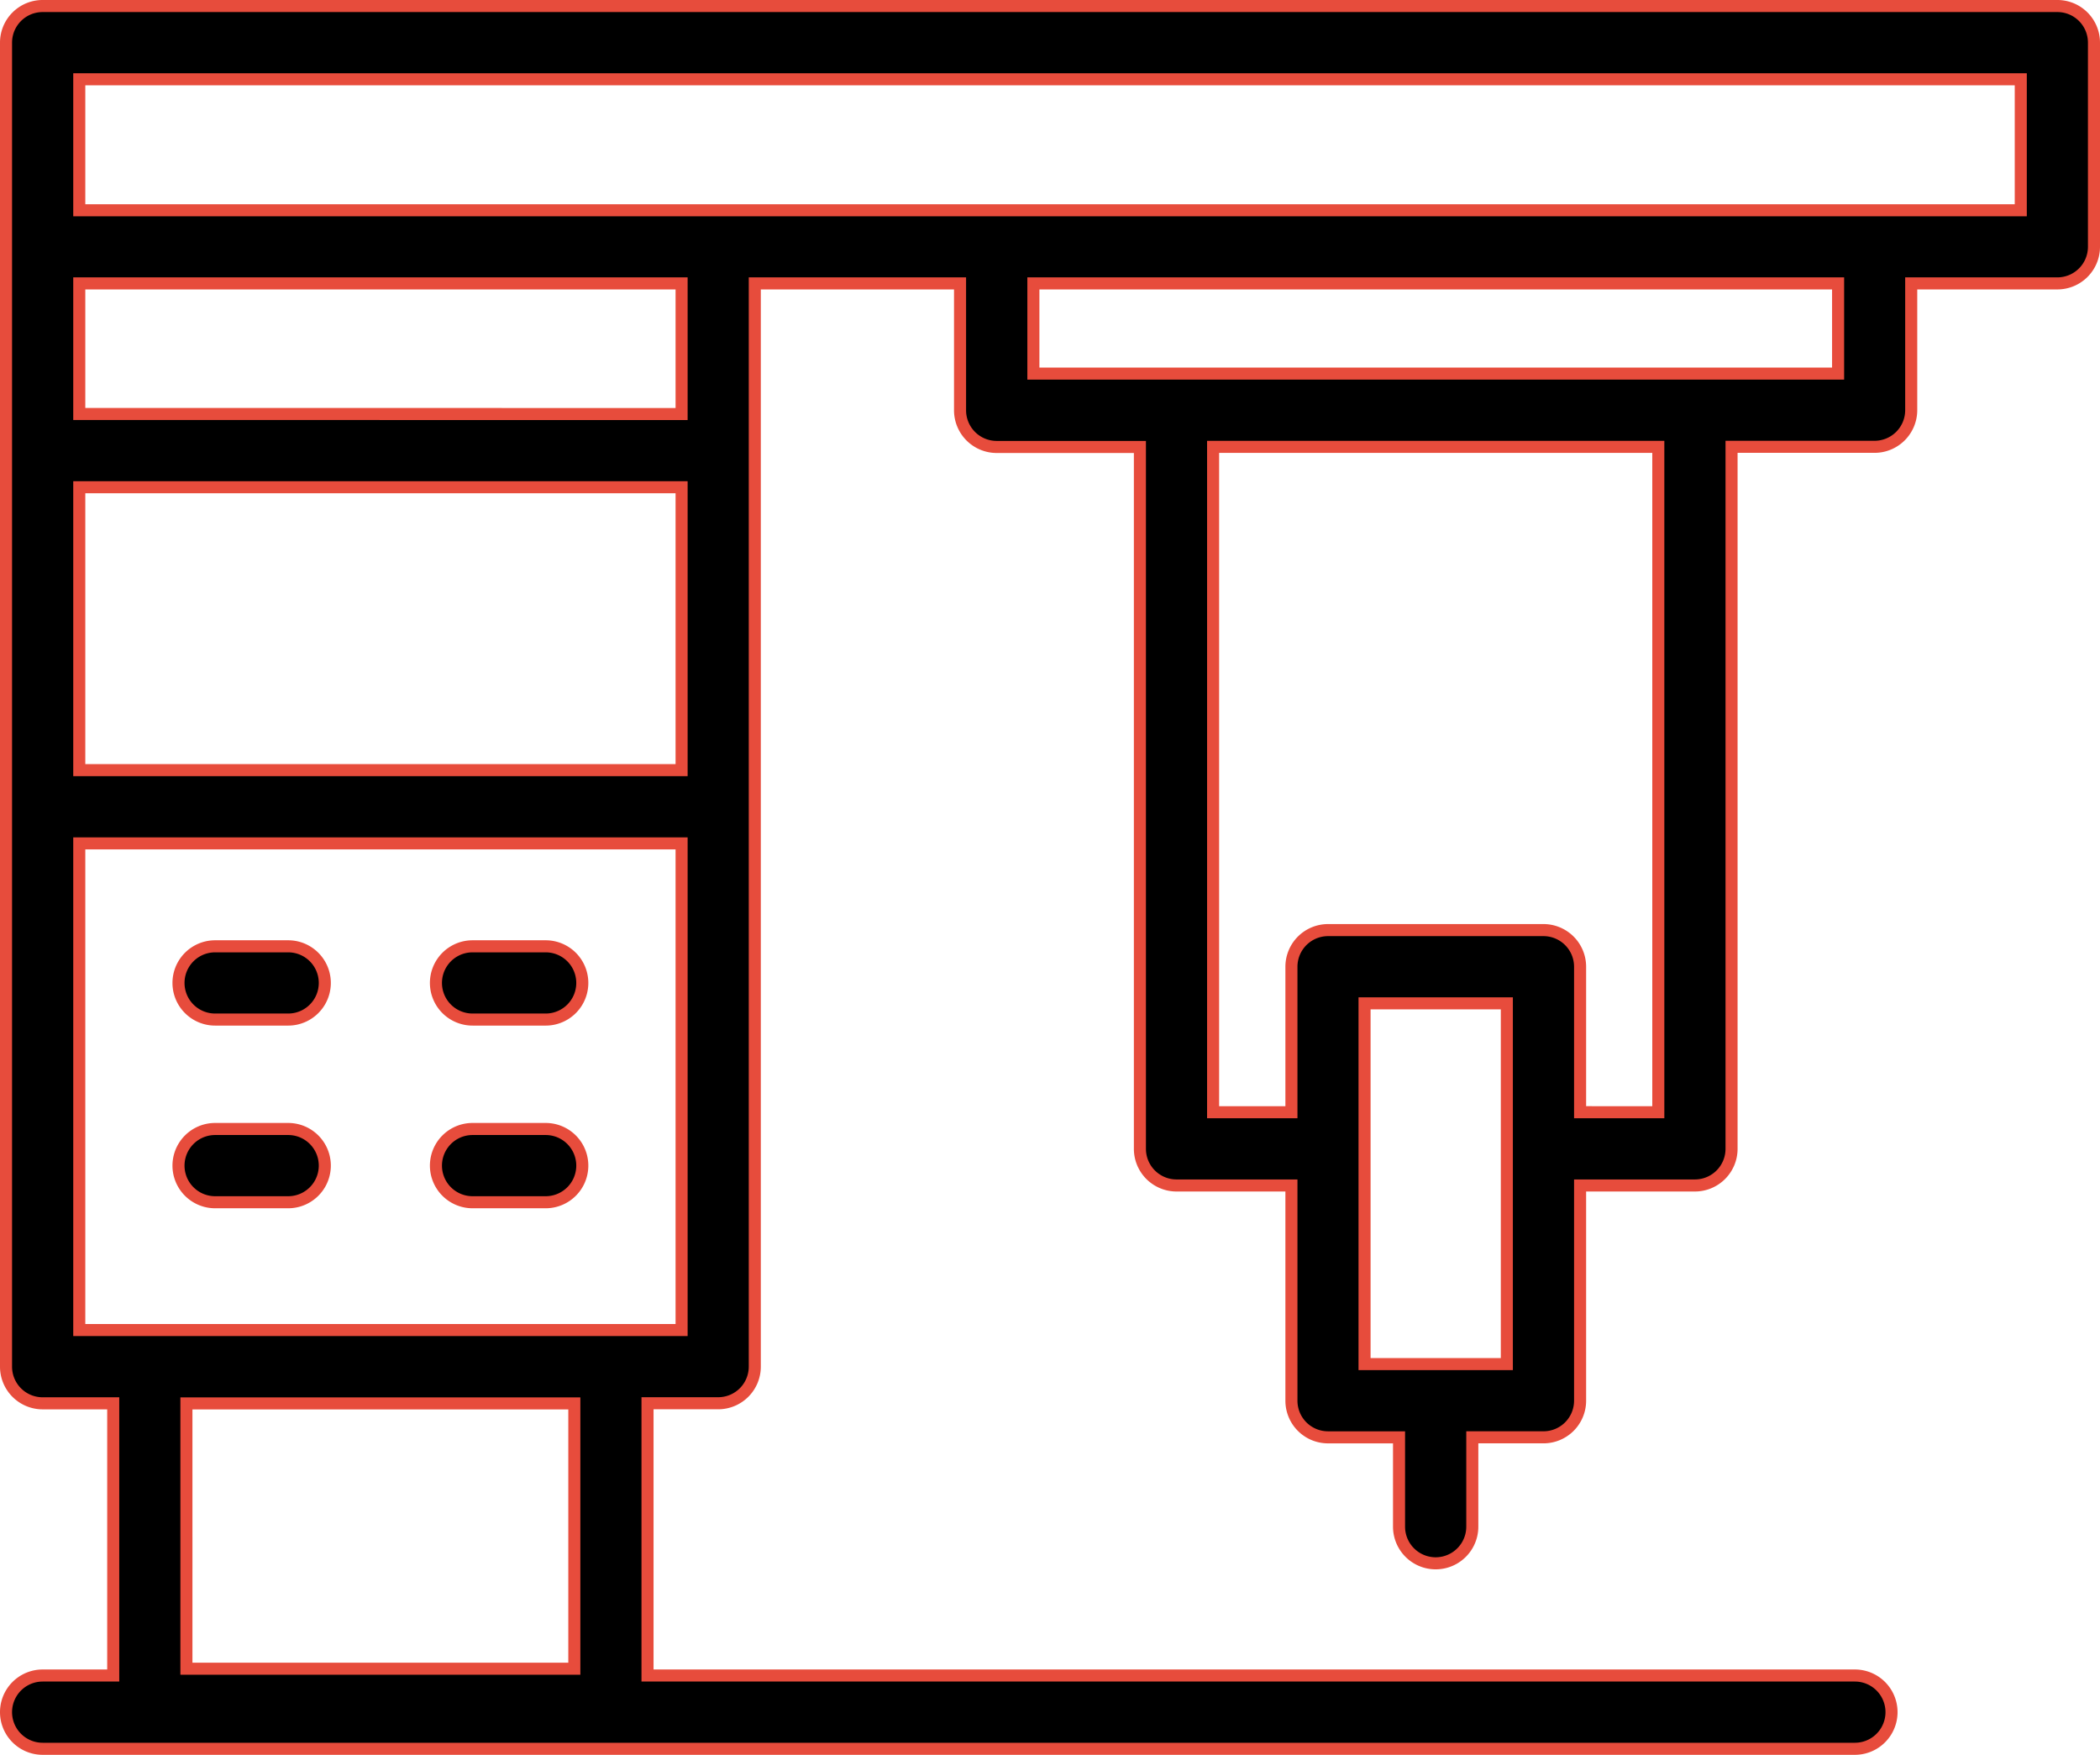 <?xml version="1.0" encoding="UTF-8"?>
<svg xmlns="http://www.w3.org/2000/svg" width="87.078" height="72.755" viewBox="0 0 87.078 72.755">
  <path d="M1.519,72.255a1.519,1.519,0,1,1,0-3.038H4.445V57.932H1.519A1.519,1.519,0,0,1,0,56.413V1.516A1.517,1.517,0,0,1,1.519,0H85.061a1.517,1.517,0,0,1,1.517,1.516V9.984A1.518,1.518,0,0,1,85.061,11.5H79v5.256a1.52,1.52,0,0,1-1.519,1.519H71.55v29.1A1.52,1.52,0,0,1,70.032,48.9H65.27v8.925a1.518,1.518,0,0,1-1.519,1.516H60.8v3.705a1.519,1.519,0,1,1-3.038,0V59.342h-2.95A1.517,1.517,0,0,1,53.3,57.825V48.9H48.535a1.519,1.519,0,0,1-1.518-1.519v-29.1H41.078a1.52,1.52,0,0,1-1.519-1.519V11.5H31.048v44.91a1.518,1.518,0,0,1-1.518,1.519H26.6V69.217H76.664a1.519,1.519,0,0,1,0,3.038Zm5.961-3.32H23.565v-11H7.48ZM56.332,56.306h5.9V41.349h-5.9v6.032q0,.025,0,.05ZM3.037,54.894H28.013V34.717H3.037Zm65.476-9.031V18.277H50.052V45.863H53.3V39.83a1.519,1.519,0,0,1,1.519-1.518h8.937A1.519,1.519,0,0,1,65.27,39.83v6.032ZM3.037,31.68H28.013V19.951H3.037ZM28.013,16.916V11.5H3.037v5.413ZM42.6,15.24H75.968V11.5H42.6ZM3.037,8.468H83.543V3.037H3.037ZM19.345,49.595a1.518,1.518,0,0,1,0-3.037h3.032a1.518,1.518,0,1,1,0,3.037Zm-10.675,0a1.518,1.518,0,0,1,0-3.037H11.7a1.518,1.518,0,1,1,0,3.037Zm10.675-7.574a1.518,1.518,0,0,1,0-3.037h3.032a1.518,1.518,0,1,1,0,3.037Zm-10.675,0a1.518,1.518,0,0,1,0-3.037H11.7a1.518,1.518,0,1,1,0,3.037Z" transform="translate(0.25 0.25)" stroke="#e74c3c" stroke-width="0.5"></path>
</svg>
